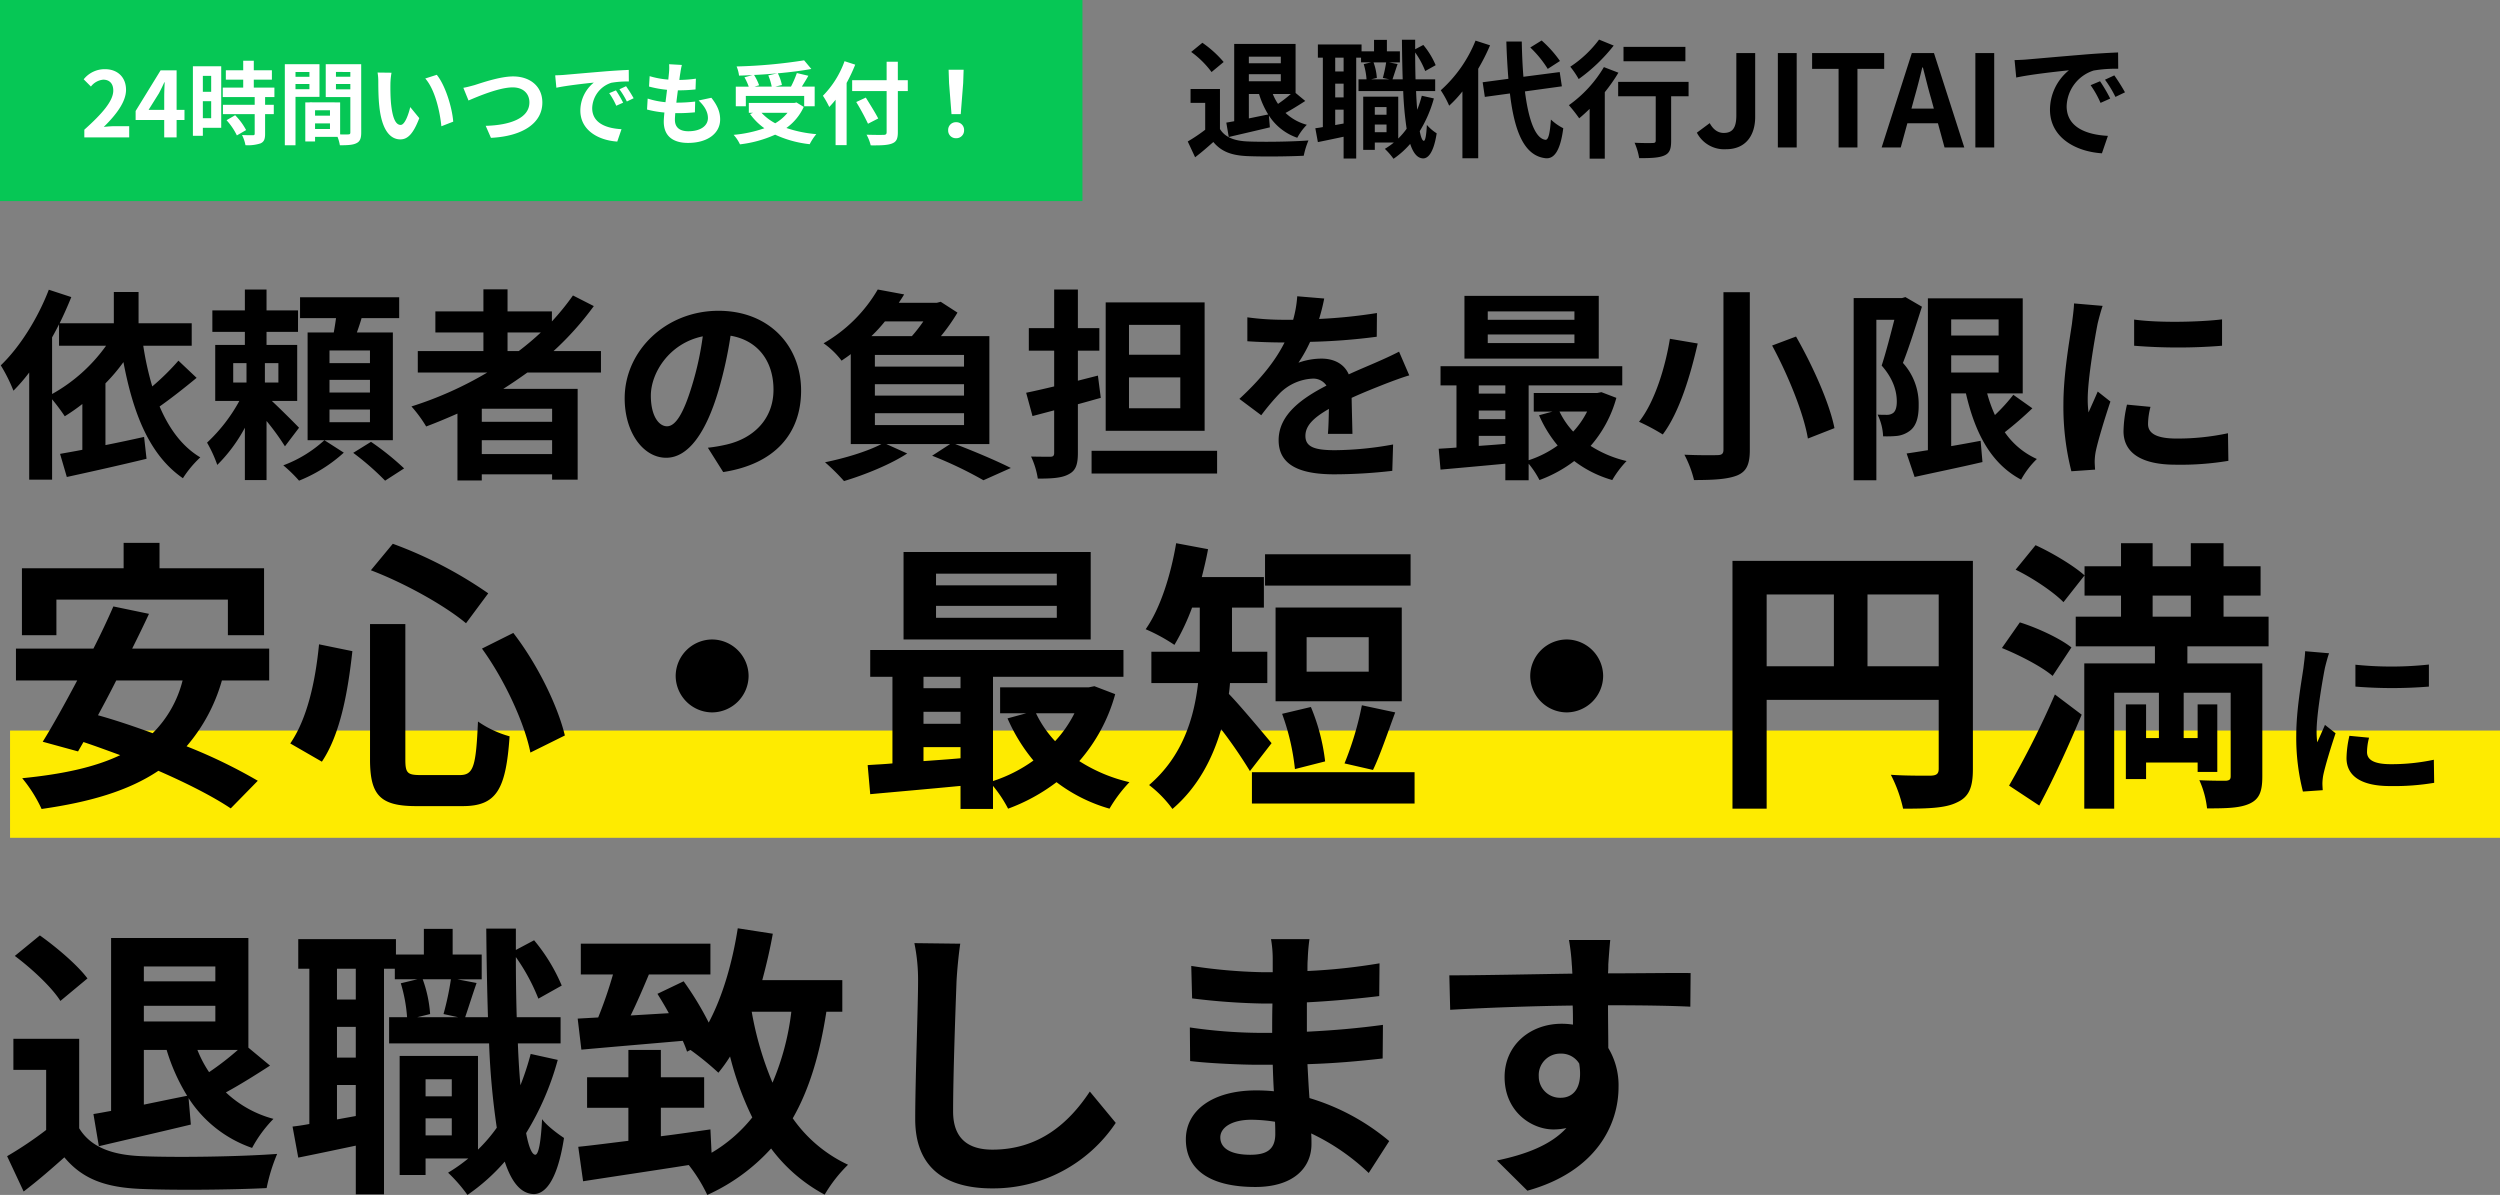 <svg xmlns="http://www.w3.org/2000/svg" width="746" height="356.565" viewBox="0 0 746 356.565">
  <rect x="0" y="0" width="746" height="356.565" fill="#808080" stroke="none"/>
  <g id="concept" transform="translate(-734 -1483)">
    <path id="パス_3443" data-name="パス 3443" d="M0,0H743V32H0Z" transform="translate(737 1701)" fill="#feeb00"/>
    <path id="パス_3442" data-name="パス 3442" d="M16.83-55.08H68v10.625H78.795V-64.43H47.6V-72H36.89v7.565H6.545v19.975H16.83ZM54.485-30.94A33.723,33.723,0,0,1,45.56-15.215c-5.61-2.04-11.135-3.91-16.32-5.355,1.785-3.315,3.655-6.8,5.44-10.37Zm25.84,0v-9.52H39.44c1.785-3.57,3.485-7.055,5.015-10.37L33.83-53.04c-1.7,3.91-3.74,8.245-5.95,12.58H4.76v9.52H23.035C19.38-24.055,15.81-17.595,12.75-12.665l10.54,2.89,1.615-2.8c3.57,1.19,7.225,2.55,10.965,3.91-7.65,3.655-17.34,5.7-29.24,6.885a41.277,41.277,0,0,1,5.78,9.18C26.69,5.355,38.25,2.04,47.26-3.995,55.845-.255,63.665,3.74,68.85,7.225L76.925-1.02a156.225,156.225,0,0,0-21.25-10.285A51.579,51.579,0,0,0,66.215-30.94Zm63.495-9.52c6.8,9.35,12.75,22.355,14.45,31.025l10.285-5.1c-2.125-8.84-8.16-21.25-15.385-30.6ZM95.2-41.735c-1.1,11.305-3.57,22.27-8.585,29.58l9.435,5.44c5.61-8.33,7.82-21.335,9.1-32.98Zm15.47-22.1c10.03,3.825,21.845,10.37,28.39,15.81l6.63-8.925a125.633,125.633,0,0,0-28.475-14.79Zm-.255,16.065V-7.395c0,10.625,2.975,13.94,13.77,13.94H138.04c10.2,0,12.92-5.015,14.025-20.825a30.861,30.861,0,0,1-9.435-4.42c-.6,13.345-1.275,15.98-5.44,15.98H125.545c-3.995,0-4.59-.6-4.59-4.675V-47.77ZM212.5-43.18A10.956,10.956,0,0,0,201.62-32.3,10.956,10.956,0,0,0,212.5-21.42,10.956,10.956,0,0,0,223.38-32.3,10.956,10.956,0,0,0,212.5-43.18ZM315.35-59.33H279.31v-3.485h36.04Zm0,9.69H279.31v-3.57h36.04Zm10.115-19.635H269.62v26.1h55.845Zm-4.845,48.11a35.59,35.59,0,0,1-5.78,8.33,32.908,32.908,0,0,1-5.7-8.33ZM275.57-11.05h11.05v3.315c-3.74.34-7.48.595-11.05.85Zm0-10.54h11.05v3.57H275.57Zm11.05-10.455v3.4H275.57v-3.4Zm39.95,2.805-1.7.34H298.435v7.735h7.82l-5.61,1.53a52.058,52.058,0,0,0,7.735,12.58,43.639,43.639,0,0,1-12.07,6.12v-31.11h38.93v-7.99H259.675v7.99h6.63V-6.2c-2.635.255-5.185.34-7.395.51l.765,8.67c7.48-.68,17.17-1.53,26.945-2.465V7.395h9.69V.51a37.573,37.573,0,0,1,4.505,6.8A55.383,55.383,0,0,0,315.265-.6a47.62,47.62,0,0,0,15.81,7.905A41.868,41.868,0,0,1,337.025-.6a47.52,47.52,0,0,1-14.96-6.29,50.673,50.673,0,0,0,10.71-19.975ZM420.92-68.6H377.485v9.35H420.92Zm-12.495,35.02h-18.53V-43.86h18.53Zm9.86-19.125H380.63v27.965h37.655ZM409.7-4.25c2.04-4.165,4.335-10.965,6.63-17.17l-9.945-2.125A93.361,93.361,0,0,1,401.2-6.2ZM395.42-6.8a59.734,59.734,0,0,0-4.25-16.235l-8.585,2.04a69.223,69.223,0,0,1,3.825,16.49Zm-15.98-5.44c-1.87-2.21-9.35-11.22-12.75-14.7.17-1.105.255-2.125.34-3.23h11.135v-9.35h-10.54V-52.7h9.52v-9.095h-18.53c.68-2.72,1.36-5.525,1.87-8.33l-9.52-1.785c-1.615,9.605-4.76,19.55-9.1,25.67a52.287,52.287,0,0,1,8.585,4.675,68.3,68.3,0,0,0,5.27-11.135h2.295v13.175H343.57v9.35h13.94c-1.19,10.37-4.59,21.845-14.62,30.43a34.784,34.784,0,0,1,6.97,7.14c7.565-6.46,11.985-15.045,14.535-23.8a139.423,139.423,0,0,1,8.585,12.5Zm-5.865,8.67V5.78H422.11V-3.57ZM467.5-43.18A10.956,10.956,0,0,0,456.62-32.3,10.956,10.956,0,0,0,467.5-21.42,10.956,10.956,0,0,0,478.38-32.3,10.956,10.956,0,0,0,467.5-43.18Zm89.76,7.99V-56.61h21.25v21.42ZM527.17-56.61h20.06v21.42H527.17Zm61.54-10.03H516.97V7.31h10.2V-25.16h51.34V-4.59c0,1.445-.6,1.955-2.21,2.04-1.7,0-7.225.085-12.07-.255A41.315,41.315,0,0,1,567.885,7.31c7.565,0,12.665-.17,16.065-1.87,3.57-1.615,4.76-4.42,4.76-9.945Zm19.8,73.015c4.42-8.245,8.84-18.02,12.665-27.115l-7.99-6.035A267.618,267.618,0,0,1,599.505.425Zm9.6-47.175c-3.4-2.72-10.2-5.865-15.385-7.48l-5.355,7.65c5.27,2.125,11.985,5.61,15.13,8.33ZM601.46-64.005c5.1,2.465,11.39,6.715,14.28,9.69l6.29-7.99c-3.23-2.89-9.605-6.715-14.62-9.01Zm40.885,7.735h11.39v6.29h-11.39Zm34.6,15.13v-8.84H663.51v-6.29h11.05v-8.755H663.51V-71.91h-9.775v6.885h-11.39V-71.91H632.91v6.885H622.03v8.755h10.88v6.29H619.4v8.84h23.63v5.1h-21.08V7.31h8.925v-34.6h13.345V-13.77H640.39V-23.8h-6.035V-1.53h6.035V-6.46h15.385v2.8h5.865V-23.8h-5.865v10.03H651.61V-27.285h14.025V-2.38c0,.935-.34,1.275-1.445,1.36-1.1,0-4.76,0-7.905-.17a27.6,27.6,0,0,1,2.3,8.415c5.78,0,9.86-.085,12.75-1.445s3.74-3.655,3.74-8.075V-36.04H652.715v-5.1Zm25.908,5.491v6.528a136.882,136.882,0,0,0,21.93,0V-35.7A104.872,104.872,0,0,1,702.848-35.649Zm4.08,21.777-5.865-.561A31.159,31.159,0,0,0,700.2-7.8C700.2-2.55,704.429.561,713.2.561a72.226,72.226,0,0,0,13.158-.969l-.1-6.885a60.287,60.287,0,0,1-12.8,1.326c-5.2,0-7.14-1.377-7.14-3.621A17.312,17.312,0,0,1,706.928-13.872ZM694.994-39.066l-7.14-.612c-.051,1.632-.357,3.57-.51,5-.561,3.927-2.142,12.546-2.142,20.2a65.2,65.2,0,0,0,1.989,16.677l5.916-.408c-.051-.714-.1-1.53-.1-2.091a15.387,15.387,0,0,1,.255-2.4c.561-2.7,2.244-8.262,3.672-12.495l-3.162-2.5c-.714,1.683-1.53,3.468-2.3,5.2a24.613,24.613,0,0,1-.2-3.315c0-5.1,1.785-15.3,2.448-18.717C693.923-35.445,694.586-37.995,694.994-39.066Z" transform="translate(734 1717)"/>
    <path id="パス_3441" data-name="パス 3441" d="M42.925-35.7h6.8a57.607,57.607,0,0,0,6.12,13.685c-4.335.85-8.755,1.785-12.92,2.635ZM64.26-60.6v4.42H42.925V-60.6Zm6.715,24.9a85.039,85.039,0,0,1-8.585,6.63,35.091,35.091,0,0,1-3.485-6.63Zm-28.05-8.5v-4.675H64.26V-44.2ZM29.5-6.97C37.4-8.84,47.43-11.135,56.95-13.43l-.68-7.9A36.772,36.772,0,0,0,75.225-6.46,38.067,38.067,0,0,1,81.6-15.13a33.044,33.044,0,0,1-14.195-7.9c4.08-2.21,8.84-5.185,13.175-7.99L74.12-36.38V-69.105H33.15v51.6c-1.87.34-3.655.68-5.27.935ZM26.1-57.035C23.12-61.03,16.915-66.3,11.9-69.87L4.42-63.75c5.015,3.74,11.05,9.35,13.6,13.43ZM23.63-39.015H3.995v9.265H13.77v17.935A111.629,111.629,0,0,1,2.125-3.995l4.93,10.54C11.73,2.975,15.47-.34,19.21-3.655c5.525,6.63,12.5,9.01,22.95,9.435,10.115.425,27.2.255,37.4-.255a52.939,52.939,0,0,1,3.145-10.2c-11.305.85-30.43,1.105-40.375.68-8.84-.34-15.215-2.635-18.7-8.33ZM126.99-10.2v-5.1h7.82v5.1Zm7.82-16.745v5.1h-7.82v-5.1Zm-.255-29.835a86.549,86.549,0,0,1-2.21,10.37l4.335.935H124.525l3.825-.935a37.879,37.879,0,0,0-2.21-10.37Zm-28.39,6.035h-5.61v-9.18h5.61Zm-5.61,35.785V-25.245h5.61v9.265Zm5.61-18.445h-5.61v-9.18h5.61Zm52.19-1.1a80.229,80.229,0,0,1-3.06,9.35q-.51-5.737-.765-12.495h12.75v-7.82H154.19c-.17-5.695-.255-11.645-.255-17.935A58.3,58.3,0,0,1,160.65-51l6.97-3.91a53.479,53.479,0,0,0-8.245-13.515l-5.44,2.89V-71.91H145.1c.085,9.435.255,18.36.51,26.435h-6.8c.935-2.72,2.125-6.545,3.4-10.2l-5.78-1.1h7.31v-7.4h-8.67v-7.65H126.48v7.65h-8.33v-4.59H89v8.84H92.31V-13.6c-1.785.34-3.485.595-5.015.765L89-3.57c5.1-1.02,11.135-2.295,17.17-3.57V7.395h8.415v-67.32h3.23v3.145h6.715l-4.93,1.19a45.654,45.654,0,0,1,1.87,10.115H116.11v7.82h29.835a225.008,225.008,0,0,0,2.295,25.16,46.42,46.42,0,0,1-5.61,6.545V-33.915H119.255V1.615h7.735v-4.93h12.75a51.177,51.177,0,0,1-6.035,4.25,45.427,45.427,0,0,1,5.78,6.63A58.722,58.722,0,0,0,150.62-2.38c2.04,6.205,4.845,9.605,8.67,9.69,2.89,0,6.885-2.975,9.01-16.745-1.445-.935-5.1-3.57-6.545-5.61-.34,6.715-1.02,10.625-2.04,10.625-1.02-.085-1.955-2.38-2.72-6.46a83.553,83.553,0,0,0,9.435-21.845ZM236.13-47.09a76.868,76.868,0,0,1-5.61,21.165,97.694,97.694,0,0,1-6.205-21.165Zm15.215,0v-9.435H227.46c1.19-4.42,2.3-9.1,3.145-13.855L220.15-72c-1.615,10.285-4.5,20.315-8.67,28.135A91.581,91.581,0,0,0,204-56.185l-7.82,3.74c1.105,1.785,2.3,3.74,3.4,5.78l-11.39.68c1.87-3.825,3.74-8.16,5.44-12.24h18.36V-67.4H173.315v9.18h9.6A126.769,126.769,0,0,1,178.5-45.39l-6.12.34,1.1,9.265c8.415-.765,19.55-1.7,30.26-2.635a31.665,31.665,0,0,1,1.275,3.23l1.02-.51a87.194,87.194,0,0,1,8.33,6.8,44.394,44.394,0,0,0,3.485-4.845,91.652,91.652,0,0,0,6.63,18.19A44.252,44.252,0,0,1,212.33-5.015l-.34-6.97c-4.845.68-9.86,1.445-14.79,2.04v-8.5h12.92v-9.1H197.2V-35.7h-9.69v8.16H175.185v9.1H187.51v9.86c-5.61.68-10.71,1.36-14.96,1.785l1.445,10.285c8.67-1.36,20.23-3.06,31.535-4.845a46.29,46.29,0,0,1,5.525,8.925A57.736,57.736,0,0,0,230.1-6.29a48.17,48.17,0,0,0,15.98,13.77,42.64,42.64,0,0,1,6.97-8.925A41.53,41.53,0,0,1,236.555-15.3c4.93-8.585,8.075-19.125,10.03-31.79ZM286.535-67.4l-13.685-.17a54.215,54.215,0,0,1,1.1,11.475c0,7.31-.85,29.665-.85,41.055,0,14.535,9.01,20.655,22.95,20.655a44,44,0,0,0,36.89-19.55l-7.735-9.35c-6.12,9.265-15.045,17.34-29.07,17.34-6.63,0-11.73-2.805-11.73-11.39,0-10.54.68-29.58,1.02-38.76C285.6-59.5,286.025-63.835,286.535-67.4ZM364.14-9.6c0-2.89,3.315-5.27,9.35-5.27a47.207,47.207,0,0,1,6.97.6c.085,1.53.085,2.72.085,3.655,0,4.93-2.975,6.2-7.48,6.2C367.2-4.42,364.14-6.375,364.14-9.6Zm26.6-59.16H379.27a34.17,34.17,0,0,1,.51,5.865v3.995h-3.315a158.692,158.692,0,0,1-20.995-1.87l.255,9.69a195.4,195.4,0,0,0,20.825,1.53H379.7c-.085,2.89-.085,5.95-.085,8.755h-4.08a150.2,150.2,0,0,1-20.485-1.615l.085,10.03c5.61.68,15.3,1.105,20.23,1.105h4.42c.085,2.55.17,5.27.34,7.905-1.7-.17-3.485-.255-5.27-.255-13.09,0-20.995,6.035-20.995,14.62,0,9.01,7.14,14.2,20.74,14.2,11.22,0,16.745-5.61,16.745-12.835,0-.935,0-1.955-.085-3.145A65.152,65.152,0,0,1,408.425,1.02l6.12-9.52a66.547,66.547,0,0,0-23.8-12.835c-.255-3.4-.425-6.885-.6-10.115,8.16-.255,14.79-.85,22.44-1.7l.085-10.03c-6.885.935-14.11,1.615-22.695,2.04V-49.9c8.245-.425,15.98-1.19,21.59-1.87l.085-9.775a178.147,178.147,0,0,1-21.505,2.295c0-1.36,0-2.635.085-3.485A57.411,57.411,0,0,1,390.745-68.765Zm89.76.255H468.18a61.68,61.68,0,0,1,.85,7.4c.085.68.085,1.53.17,2.635-11.56.17-27.03.51-36.72.51l.255,10.285c10.455-.6,23.715-1.105,36.55-1.275.085,1.87.085,3.825.085,5.695a22.059,22.059,0,0,0-3.4-.255c-9.265,0-17,6.29-17,15.9,0,10.37,8.075,15.64,14.62,15.64a18.174,18.174,0,0,0,3.825-.425c-4.675,5.1-12.155,7.9-20.74,9.69l9.1,9.01c20.74-5.78,27.2-19.89,27.2-30.94a21.632,21.632,0,0,0-3.06-11.645c0-3.74-.085-8.415-.085-12.75,11.56,0,19.465.17,24.565.425l.085-10.03c-4.42-.085-16.065.085-24.65.085.085-1.02.085-1.955.085-2.635C479.995-62.56,480.335-67.15,480.505-68.51ZM459.17-27.8a6.4,6.4,0,0,1,6.545-6.8,6.267,6.267,0,0,1,5.525,2.975c1.19,7.48-1.955,10.2-5.525,10.2A6.347,6.347,0,0,1,459.17-27.8Z" transform="translate(734 1832)"/>
    <path id="パス_3440" data-name="パス 3440" d="M-122.341-15.96h3.04a25.754,25.754,0,0,0,2.736,6.118c-1.938.38-3.914.8-5.776,1.178Zm9.538-11.134v1.976h-9.538v-1.976Zm3,11.134A38.018,38.018,0,0,1-113.639-13,15.688,15.688,0,0,1-115.2-15.96Zm-12.54-3.8v-2.09h9.538v2.09Zm-6,16.644c3.534-.836,8.018-1.862,12.274-2.888l-.3-3.534a16.439,16.439,0,0,0,8.474,6.65,17.018,17.018,0,0,1,2.85-3.876A14.773,14.773,0,0,1-111.4-10.3c1.824-.988,3.952-2.318,5.89-3.572l-2.888-2.394v-14.63h-18.316V-7.828c-.836.152-1.634.3-2.356.418Zm-1.52-22.382a32.487,32.487,0,0,0-6.346-5.738l-3.344,2.736a27.649,27.649,0,0,1,6.08,6Zm-1.1,8.056h-8.778V-13.3h4.37v8.018a49.906,49.906,0,0,1-5.206,3.5l2.2,4.712c2.09-1.6,3.762-3.078,5.434-4.56,2.47,2.964,5.586,4.028,10.26,4.218,4.522.19,12.16.114,16.72-.114a23.667,23.667,0,0,1,1.406-4.56c-5.054.38-13.6.494-18.05.3-3.952-.152-6.8-1.178-8.36-3.724ZM-84.759-4.56V-6.84h3.5v2.28Zm3.5-7.486v2.28h-3.5v-2.28Zm-.114-13.338a38.692,38.692,0,0,1-.988,4.636l1.938.418h-5.434l1.71-.418a16.934,16.934,0,0,0-.988-4.636Zm-12.692,2.7h-2.508v-4.1h2.508Zm-2.508,16v-4.6h2.508v4.142Zm2.508-8.246h-2.508v-4.1h2.508Zm23.332-.494a35.868,35.868,0,0,1-1.368,4.18q-.228-2.565-.342-5.586h5.7v-3.5H-72.6c-.076-2.546-.114-5.206-.114-8.018a26.063,26.063,0,0,1,3,5.548l3.116-1.748a23.909,23.909,0,0,0-3.686-6.042L-72.713-29.3v-2.85h-3.952c.038,4.218.114,8.208.228,11.818h-3.04c.418-1.216.95-2.926,1.52-4.56l-2.584-.494h3.268V-28.69h-3.876v-3.42h-3.838v3.42h-3.724v-2.052h-13.034v3.952h1.482V-6.08c-.8.152-1.558.266-2.242.342l.76,4.142c2.28-.456,4.978-1.026,7.676-1.6v6.5h3.762v-30.1h1.444v1.406h3l-2.2.532a20.411,20.411,0,0,1,.836,4.522h-2.394v3.5h13.338A100.592,100.592,0,0,0-75.259-5.586,20.752,20.752,0,0,1-77.767-2.66v-12.5h-10.45V.722h3.458v-2.2h5.7a22.88,22.88,0,0,1-2.7,1.9,20.309,20.309,0,0,1,2.584,2.964A26.252,26.252,0,0,0-74.2-1.064c.912,2.774,2.166,4.294,3.876,4.332,1.292,0,3.078-1.33,4.028-7.486a13.218,13.218,0,0,1-2.926-2.508c-.152,3-.456,4.75-.912,4.75-.456-.038-.874-1.064-1.216-2.888a37.353,37.353,0,0,0,4.218-9.766ZM-29.507-25.8a34.323,34.323,0,0,0-5.472-6.118l-3.382,2.09a32.331,32.331,0,0,1,5.206,6.384ZM-54.7-31.882a39.719,39.719,0,0,1-10.374,14.82,29.023,29.023,0,0,1,2.508,4.6,35.807,35.807,0,0,0,3.952-4.256V3.23H-53.9V-23.484a60.373,60.373,0,0,0,3.534-6.992ZM-28.937-18.24l-.646-4.256-10.83,1.406c-.266-3.23-.418-6.8-.494-10.526h-4.6c.114,3.99.342,7.714.608,11.134l-7.676,1.026.646,4.37,7.486-1.026c1.368,11.59,4.37,18.734,10.792,19.342,2.128.114,4.18-1.634,5.13-8.968a15.548,15.548,0,0,1-3.686-2.584c-.3,4.218-.76,6.118-1.634,6.042-3.04-.38-5.054-6-6.118-14.44ZM7.923-30.02H-10.545v4.294H7.923Zm-25.764-2.166a33.805,33.805,0,0,1-8.588,8.094,26.272,26.272,0,0,1,2.508,3.686A51.015,51.015,0,0,0-13.471-30.4Zm1.444,8.208a37.025,37.025,0,0,1-10.45,11.362A44.525,44.525,0,0,1-23.769-8.7c1.026-.836,2.052-1.786,3.116-2.812V3.344h4.522V-16.492a50.4,50.4,0,0,0,4.066-5.814ZM8.873-19.57H-12.141v4.294H-.931V-2.052c0,.57-.266.722-.95.722-.684.038-3.192.038-5.358-.076a19.215,19.215,0,0,1,1.368,4.6c3.382,0,5.814-.076,7.41-.76C3.211,1.748,3.667.494,3.667-1.938V-15.276H8.873ZM20.045.532c6.042,0,8.7-4.332,8.7-9.614V-28.158H23.123v18.62c0,3.876-1.292,5.206-3.762,5.206-1.6,0-3.078-.874-4.18-2.926l-3.838,2.85A9.188,9.188,0,0,0,20.045.532ZM35.511,0h5.624V-28.158H35.511ZM53.637,0h5.624V-23.446h7.98v-4.712H45.733v4.712h7.9ZM76.209-14.668c.836-2.926,1.672-6.118,2.394-9.2h.19c.8,3.04,1.558,6.27,2.432,9.2l.836,3.078H75.373ZM66.481,0h5.7l1.976-7.22h9.12L85.253,0h5.89L82.1-28.158H75.487ZM94.449,0h5.624V-28.158H94.449Zm11.7-26.068.494,5.206c4.408-.95,12.16-1.786,15.732-2.166a15.2,15.2,0,0,0-5.662,11.742c0,8.246,7.524,12.5,15.5,13.034l1.786-5.206c-6.46-.342-12.312-2.584-12.312-8.854a11.548,11.548,0,0,1,8.056-10.64,39.477,39.477,0,0,1,7.334-.532l-.038-4.864c-2.7.114-6.84.342-10.754.684-6.954.57-13.224,1.14-16.416,1.406C109.155-26.182,107.673-26.106,106.153-26.068Zm25.5,6.308-2.812,1.178A29.319,29.319,0,0,1,131.8-13.3l2.888-1.292A47.167,47.167,0,0,0,131.651-19.76Zm4.256-1.748-2.774,1.292a33.431,33.431,0,0,1,3.116,5.13l2.85-1.368A56.839,56.839,0,0,0,135.907-21.508Z" transform="translate(1229 1527)"/>
    <path id="パス_3439" data-name="パス 3439" d="M-319.457-37.332c.732-1.281,1.4-2.562,2.074-3.9v6.405h14.03a49.182,49.182,0,0,1-16.1,14.4Zm37.7,6.954a71.978,71.978,0,0,1-7.808,7.686,90.669,90.669,0,0,1-2.684-12.139h14.457v-6.71h-15.86v-9.333h-7.381v9.333H-317.2c1.281-2.623,2.44-5.246,3.477-7.808l-6.71-2.2c-3.294,8.6-8.723,17.2-14.335,22.57a48.619,48.619,0,0,1,3.782,7.564,52.789,52.789,0,0,0,4.7-5.429V5.124h6.832V-18.849a60,60,0,0,1,3.782,5.063,58.075,58.075,0,0,0,5.246-3.66V-3.782c-2.44.488-4.7.854-6.649,1.22l2.013,6.893c6.71-1.464,15.494-3.416,23.79-5.429l-.732-6.527c-3.843.854-7.808,1.708-11.529,2.44V-23.607a53.633,53.633,0,0,0,5.368-6.344C-295.24-14.518-290.36-2.135-280.417,4.7a31.942,31.942,0,0,1,5.185-6.222c-5.429-3.233-9.333-8.6-12.139-15.189,3.477-2.44,7.5-5.612,11.041-8.54Zm16.348.732h3.965v5.8h-3.965Zm13.481,5.8h-4.026v-5.8h4.026Zm6.161,13.481c-1.159-1.22-5.368-5.429-8.113-7.991h7.564V-35.075h-9.15v-3.9h9.394v-6.405h-9.394v-6.222h-6.466v6.222h-9.7v6.405h9.7v3.9h-8.845v16.714h7.2a49,49,0,0,1-9.638,12.444,38.495,38.495,0,0,1,3.05,6.649,46.5,46.5,0,0,0,8.235-11.1V5.246h6.466V-12.383a73.065,73.065,0,0,1,5.49,7.564Zm7.564,3.721a37.417,37.417,0,0,1-12.261,7.5,41.857,41.857,0,0,1,4.7,4.575A44.314,44.314,0,0,0-232.41-2.928Zm13.6-23H-236.68v-3.782H-224.6Zm0,8.784H-236.68v-3.782H-224.6Zm0,8.845H-236.68V-15.8H-224.6ZM-217.77-38.8h-10.736c.488-1.342.976-2.806,1.4-4.27h11.224v-6.222h-29.585v6.222h10.736c-.183,1.4-.427,2.867-.671,4.27h-7.808V-6.649h25.437ZM-229.6-2.867a79.857,79.857,0,0,1,9.516,8.3l5.673-3.66a81.248,81.248,0,0,0-9.882-7.93ZM-183.549-38.8h9.943a83.3,83.3,0,0,1-6.588,5.551h-3.355Zm13.3,26.657h-20.984v-3.9h20.984ZM-191.235-2.5V-6.649h20.984V-2.5Zm35.563-24.339v-6.405h-14.152a89.223,89.223,0,0,0,12.017-13.42l-6.222-3.172a74.286,74.286,0,0,1-6.283,7.747v-2.989h-13.237v-6.588h-7.2v6.588h-14.335V-38.8h14.335v5.551h-19.581v6.405h20.74a108.081,108.081,0,0,1-22.631,10.126,39.476,39.476,0,0,1,4.392,5.978c3.111-1.159,6.283-2.5,9.333-3.843V5.368h7.259V3.538h20.984V5.124h7.625V-21.96h-22.2c2.5-1.586,4.819-3.172,7.2-4.88Zm59.719,5.368c0-13.3-9.516-23.79-24.644-23.79-15.8,0-28,12.017-28,26.108,0,10.309,5.612,17.751,12.383,17.751,6.649,0,11.895-7.564,15.555-19.886A123.363,123.363,0,0,0-117-37.82c8.235,1.4,12.81,7.686,12.81,16.1,0,8.906-6.1,14.518-13.908,16.348a46.917,46.917,0,0,1-5.673.976l4.575,7.259C-103.822.488-95.953-8.6-95.953-21.472Zm-44.835,1.525c0-6.71,5.429-15.616,15.494-17.69a91.561,91.561,0,0,1-3.233,14.762c-2.5,8.235-4.88,12.078-7.442,12.078C-138.348-10.8-140.788-13.786-140.788-19.947ZM-73.932-14.7h26.6v3.538h-26.6ZM-59.475-42.09A47.086,47.086,0,0,1-62.891-37.7H-74.969a45.157,45.157,0,0,0,4.026-4.392Zm12.139,13.481h-26.6v-3.477h26.6Zm0,8.662h-26.6v-3.416h26.6ZM-39.772-5.49V-37.7H-54.229a57.27,57.27,0,0,0,4.941-7.015l-5-3.233-1.159.3H-66.795c.549-.854,1.1-1.647,1.586-2.5l-7.869-1.464A44.074,44.074,0,0,1-89.243-35.563a23.965,23.965,0,0,1,5.368,5.185c.976-.671,1.891-1.281,2.745-1.952V-5.49h9.15c-4.209,2.2-10.858,4.209-16.836,5.429a61.728,61.728,0,0,1,5.673,5.612C-77.043,3.721-69.3.61-64.294-2.684L-70.516-5.49h19.032l-5.368,3.477a118.293,118.293,0,0,1,15.311,7.32l8.174-3.66C-37.332-.366-44.042-3.233-49.959-5.49ZM17.2-32.147H1.891v-8.906H17.2Zm0,15.982H1.891v-9.211H17.2Zm7.259-31.6H-5.063V-9.455H24.461ZM-7.381-25.925-13.359-24.4v-8.967h6.405v-6.71h-6.405V-51.606h-7.076v11.529H-28v6.71h7.564v10.675c-3.05.732-5.978,1.4-8.357,1.891l1.891,6.954,6.466-1.708V-2.867c0,.854-.305,1.159-1.159,1.159-.793,0-3.355,0-5.734-.061a24.1,24.1,0,0,1,2.013,6.588c4.27,0,7.259-.183,9.272-1.342C-14.03,2.44-13.359.671-13.359-2.867V-17.385c2.318-.61,4.575-1.281,6.832-1.891ZM-9.272-3.477V3.294H28.182V-3.477ZM60.146-48.922l-8.052-.671a33.914,33.914,0,0,1-1.22,7.015H47.946A79.372,79.372,0,0,1,37.21-43.31v7.137c3.355.244,7.808.366,10.309.366h.793c-2.745,5.49-7.076,10.919-13.481,16.836l6.527,4.88a70.234,70.234,0,0,1,5.673-6.71,14.858,14.858,0,0,1,9.516-4.209,4.694,4.694,0,0,1,4.27,2.074c-6.954,3.6-14.274,8.479-14.274,16.287,0,7.869,7.076,10.187,16.653,10.187A152.594,152.594,0,0,0,80.459,2.5L80.7-5.368A99.789,99.789,0,0,1,63.379-3.66c-5.978,0-8.845-.915-8.845-4.27,0-3.05,2.44-5.429,7.015-8.052-.061,2.684-.122,5.612-.3,7.442h7.32c-.061-2.806-.183-7.32-.244-10.736,3.721-1.708,7.2-3.05,9.943-4.148,2.074-.793,5.307-2.013,7.259-2.562l-3.05-7.076C80.215-31.9,78.08-30.927,75.7-29.89c-2.5,1.1-5.063,2.135-8.235,3.6-1.342-3.111-4.392-4.7-8.113-4.7a20.669,20.669,0,0,0-6.893,1.22,42.59,42.59,0,0,0,3.477-6.222,181.713,181.713,0,0,0,19.886-1.525l.061-7.076a154.433,154.433,0,0,1-17.263,1.769A58.359,58.359,0,0,0,60.146-48.922Zm74.664,6.344H108.946v-2.5H134.81Zm0,6.954H108.946v-2.562H134.81Zm7.259-14.091H101.992v18.727h40.077Zm-3.477,34.526a25.541,25.541,0,0,1-4.148,5.978,23.617,23.617,0,0,1-4.087-5.978ZM106.262-7.93h7.93v2.379c-2.684.244-5.368.427-7.93.61Zm0-7.564h7.93v2.562h-7.93Zm7.93-7.5v2.44h-7.93V-23Zm28.67,2.013-1.22.244H122.671v5.551h5.612l-4.026,1.1a37.359,37.359,0,0,0,5.551,9.028,31.317,31.317,0,0,1-8.662,4.392V-23h27.938v-5.734H94.855V-23h4.758V-4.453c-1.891.183-3.721.244-5.307.366l.549,6.222c5.368-.488,12.322-1.1,19.337-1.769V5.307h6.954V.366a26.964,26.964,0,0,1,3.233,4.88,39.745,39.745,0,0,0,10.37-5.673A34.175,34.175,0,0,0,146.1,5.246a30.047,30.047,0,0,1,4.27-5.673,34.1,34.1,0,0,1-10.736-4.514,36.366,36.366,0,0,0,7.686-14.335Zm36.417-29.829V-3.782c0,1.159-.488,1.586-1.83,1.586-1.342.061-5.856.061-9.821-.122a32.643,32.643,0,0,1,2.867,7.564c5.917,0,10.065-.244,12.932-1.4,2.684-1.159,3.721-3.172,3.721-7.625V-50.813ZM193.8-34.892c4.819,8.906,9.455,20.374,10.675,27.755l7.93-3.111c-1.525-7.625-6.527-18.666-11.468-27.328Zm-30.5-2.013c-1.281,7.93-4.331,18.605-9.211,24.766a61.1,61.1,0,0,1,7.076,3.782c5.063-6.71,8.357-18.056,10.431-27.145Zm70.272-12.444-1.037.3h-14.4V5.307h6.771V-42.578h5.368c-1.1,4.27-2.5,9.76-3.782,13.664,3.6,4.087,4.514,7.869,4.514,10.736,0,1.708-.366,2.867-1.1,3.416a3.037,3.037,0,0,1-1.769.549c-.793,0-1.708,0-2.867-.061a15.857,15.857,0,0,1,1.647,6.466,30.769,30.769,0,0,0,4.209-.122,7.833,7.833,0,0,0,3.6-1.4c1.952-1.342,2.867-3.9,2.806-7.93a18.161,18.161,0,0,0-4.7-12.444c1.891-4.758,3.965-11.468,5.673-16.775Zm13.664,17.385h14.152v5.124H247.233ZM261.385-42.7v4.819H247.233V-42.7Zm4.392,22.509a54.1,54.1,0,0,1-5.49,6.039,42.635,42.635,0,0,1-2.318-6.466h10.614V-48.983h-28.3V-3.66c-2.379.366-4.514.732-6.344.976l2.379,7.015c5.734-1.281,13.237-2.806,20.252-4.453l-.549-6.344c-2.928.549-5.917,1.1-8.784,1.586V-20.618h4.392C254.37-8.723,259.128.366,268.1,5.124a25.764,25.764,0,0,1,4.7-6.161,23.09,23.09,0,0,1-9.577-7.991,107.356,107.356,0,0,0,8.235-7.137Zm36.051-22.448v7.808a163.722,163.722,0,0,0,26.23,0V-42.7C321.47-41.907,309.331-41.6,301.828-42.639Zm4.88,26.047-7.015-.671a37.268,37.268,0,0,0-1.037,7.93c0,6.283,5.063,10,15.555,10A86.388,86.388,0,0,0,329.949-.488l-.122-8.235a72.108,72.108,0,0,1-15.311,1.586c-6.222,0-8.54-1.647-8.54-4.331A20.7,20.7,0,0,1,306.708-16.592ZM292.434-46.726l-8.54-.732c-.061,1.952-.427,4.27-.61,5.978-.671,4.7-2.562,15.006-2.562,24.156A77.977,77.977,0,0,0,283.1,2.623l7.076-.488c-.061-.854-.122-1.83-.122-2.5a18.409,18.409,0,0,1,.3-2.867c.671-3.233,2.684-9.882,4.392-14.945l-3.782-2.989c-.854,2.013-1.83,4.148-2.745,6.222a29.428,29.428,0,0,1-.244-3.965c0-6.1,2.135-18.3,2.928-22.387C291.153-42.4,291.946-45.445,292.434-46.726Z" transform="translate(1069 1621)"/>
    <path id="パス_3438" data-name="パス 3438" d="M0,0H323V60H0Z" transform="translate(734 1483)" fill="#06c755"/>
    <path id="パス_3437" data-name="パス 3437" d="M1.161,0H14.553V-3.348h-4.32c-.945,0-2.268.108-3.267.216,3.645-3.564,6.642-7.452,6.642-11.07,0-3.726-2.511-6.156-6.291-6.156A8.02,8.02,0,0,0,.972-17.334l2.16,2.16A5.228,5.228,0,0,1,6.8-17.226c1.917,0,3,1.215,3,3.24,0,3.078-3.213,6.831-8.64,11.691Zm19.17-8.208,3.105-4.968c.567-1.08,1.107-2.187,1.593-3.267h.108c-.054,1.188-.135,3-.135,4.158v4.077ZM25,0h3.7V-5.184H31.05V-8.208H28.7v-11.8H23.922L16.47-7.884v2.7H25ZM39.015-18.36v4.752H36.531V-18.36ZM36.531-5.724V-10.8h2.484v5.076Zm5.481-15.5H33.561V-.486h2.97V-2.862h5.481ZM43.6-5.13A19,19,0,0,1,46.683-.594l2.754-1.593A18.63,18.63,0,0,0,46.17-6.615Zm14.283-6.912V-14.85H51.732v-2.376h5.4v-2.808h-5.4v-2.835H48.573v2.835H43.389v2.808h5.184v2.376h-6.1v2.808H52V-9.72H42.525v2.781H52v5.805c0,.378-.135.486-.567.486-.4,0-1.917,0-3.213-.054a10.829,10.829,0,0,1,1.026,3.024,11.953,11.953,0,0,0,4.509-.54c1.053-.486,1.35-1.3,1.35-2.835V-6.939H57.7V-9.72H55.107v-2.322Zm10.449-7.479v1.431H64.179v-1.431Zm-4.158,5.13V-15.93h4.158v1.539ZM71.334-12.1v-9.747H60.993V2.349h3.186V-12.1Zm4.914-2.241V-15.93h4.293v1.593Zm4.293-5.184v1.431H76.248v-1.431ZM70.011-2.511V-4.185h4.455v1.674ZM74.466-6.48H70.011V-8.1h4.455Zm9.315-15.363H73.2v9.8h7.344V-1.485c0,.432-.162.594-.648.594-.351.027-1.35.027-2.4,0v-9.558l-9.072-.027v.027H67.1V1.215h2.916V-.162h6.7a11.888,11.888,0,0,1,.7,2.511c2.322,0,3.888-.081,4.941-.621,1.08-.513,1.431-1.458,1.431-3.186ZM92.826-19.3l-4.158-.054a16.411,16.411,0,0,1,.216,2.754c0,1.647.027,4.806.3,7.29C89.937-2.079,92.5.594,95.472.594c2.16,0,3.861-1.647,5.643-6.345l-2.7-3.294c-.513,2.16-1.593,5.319-2.862,5.319-1.7,0-2.511-2.673-2.889-6.561-.162-1.944-.189-3.969-.162-5.724A21.845,21.845,0,0,1,92.826-19.3Zm13.5.621L102.9-17.577c2.943,3.348,4.374,9.909,4.806,14.256L111.24-4.7C110.943-8.829,108.891-15.579,106.326-18.684Zm7.938,3.888,1.539,3.78c2.808-1.215,9.207-3.915,13.176-3.915,3.24,0,4.995,1.944,4.995,4.482,0,4.7-5.724,6.8-13.041,6.993L122.5.135c9.5-.486,15.336-4.4,15.336-10.53,0-4.995-3.834-7.8-8.721-7.8-3.942,0-9.45,1.944-11.529,2.592C116.613-15.336,115.263-14.958,114.264-14.8Zm27.405-3.726.351,3.7c3.132-.675,8.64-1.269,11.178-1.539a10.8,10.8,0,0,0-4.023,8.343c0,5.859,5.346,8.883,11.016,9.261l1.269-3.7c-4.59-.243-8.748-1.836-8.748-6.291a8.2,8.2,0,0,1,5.724-7.56,28.049,28.049,0,0,1,5.211-.378l-.027-3.456c-1.917.081-4.86.243-7.641.486-4.941.405-9.4.81-11.664,1C143.8-18.6,142.749-18.549,141.669-18.522Zm18.117,4.482-2,.837a20.831,20.831,0,0,1,2.106,3.753l2.052-.918A33.512,33.512,0,0,0,159.786-14.04Zm3.024-1.242-1.971.918a23.752,23.752,0,0,1,2.214,3.645l2.025-.972A40.386,40.386,0,0,0,162.81-15.282Zm16.659-6.345-3.807-.216a14.461,14.461,0,0,1-.027,2.4c-.054.621-.135,1.35-.216,2.187a25.5,25.5,0,0,1-5.562-1.026l-.189,3.1a31.705,31.705,0,0,0,5.373.972c-.135,1.215-.3,2.484-.459,3.7a24.812,24.812,0,0,1-5.319-1.08l-.189,3.267a30.209,30.209,0,0,0,5.184.891c-.108,1.107-.189,2.079-.189,2.727,0,4.509,3,6.345,7.236,6.345,5.913,0,9.585-2.916,9.585-6.993,0-2.295-.837-4.212-2.619-6.48l-3.807.81c1.782,1.674,2.781,3.4,2.781,5.238,0,2.214-2.052,3.942-5.832,3.942-2.646,0-4.023-1.188-4.023-3.429,0-.486.054-1.161.108-1.971h1.08c1.7,0,3.267-.108,4.779-.243l.081-3.213a46.773,46.773,0,0,1-5.427.324h-.189c.135-1.215.3-2.484.459-3.672a48.66,48.66,0,0,0,5.265-.27l.108-3.213a38.083,38.083,0,0,1-4.941.378c.108-.891.216-1.62.3-2.079A24.17,24.17,0,0,1,179.469-21.627ZM205.254-18.5a16.219,16.219,0,0,1,1.026,3.348h-5.157l1.4-.4a15.334,15.334,0,0,0-1.512-3.078c2.295-.108,4.644-.27,6.912-.486Zm-6.7,6.129h17.415v3.078H219.1v-5.859h-3.834c.621-1,1.323-2.106,1.944-3.24l-3.429-.81a30.627,30.627,0,0,1-1.755,4.05h-4.7l2-.486a14.145,14.145,0,0,0-1.215-3.483c3.591-.324,7.074-.756,9.99-1.3L215.946-23A151.145,151.145,0,0,1,195.8-21.168a10.161,10.161,0,0,1,.729,2.727c1.3-.027,2.673-.081,4.023-.162l-2.4.675a16.831,16.831,0,0,1,1.269,2.781h-3.861v5.859h3Zm12.447,5.022a13.368,13.368,0,0,1-3.672,3.132,15.711,15.711,0,0,1-4.1-3.132Zm2.673-3.078-.594.135H199.449v2.943h1.269l-.891.378a18.166,18.166,0,0,0,4.266,4.239,37.7,37.7,0,0,1-9.18,1.971,11.055,11.055,0,0,1,1.89,2.835,35.391,35.391,0,0,0,10.5-2.889A32.572,32.572,0,0,0,217.62,2.025a15.524,15.524,0,0,1,1.971-3,36.807,36.807,0,0,1-8.937-1.836A15.862,15.862,0,0,0,215.838-9.1Zm14.337-12.312a28.264,28.264,0,0,1-6.453,10.314,26.218,26.218,0,0,1,1.89,3.348c.621-.648,1.269-1.377,1.89-2.16V2.3h3.294V-16.254a49.6,49.6,0,0,0,2.565-5.454Zm18.873,5.67h-2.97v-5.508H240.57v5.508H230.283v3.24H240.57V-1.566c0,.594-.243.81-.918.81-.621.027-3,.027-5.076-.054a12.789,12.789,0,0,1,1.242,3.186c2.97.027,5-.027,6.318-.54,1.3-.486,1.782-1.323,1.782-3.4V-13.824h2.97ZM238.059-5.643c-.81-1.62-2.484-4.266-3.7-6.237L231.5-10.557a69.906,69.906,0,0,1,3.51,6.48Zm21.87-1.3h2.754l.729-9.234.135-4.023h-4.482l.135,4.023ZM261.306.243a2.3,2.3,0,0,0,2.376-2.376,2.3,2.3,0,0,0-2.376-2.4,2.3,2.3,0,0,0-2.376,2.4A2.283,2.283,0,0,0,261.306.243Z" transform="translate(758 1524)" fill="#fff"/>
  </g>
</svg>
